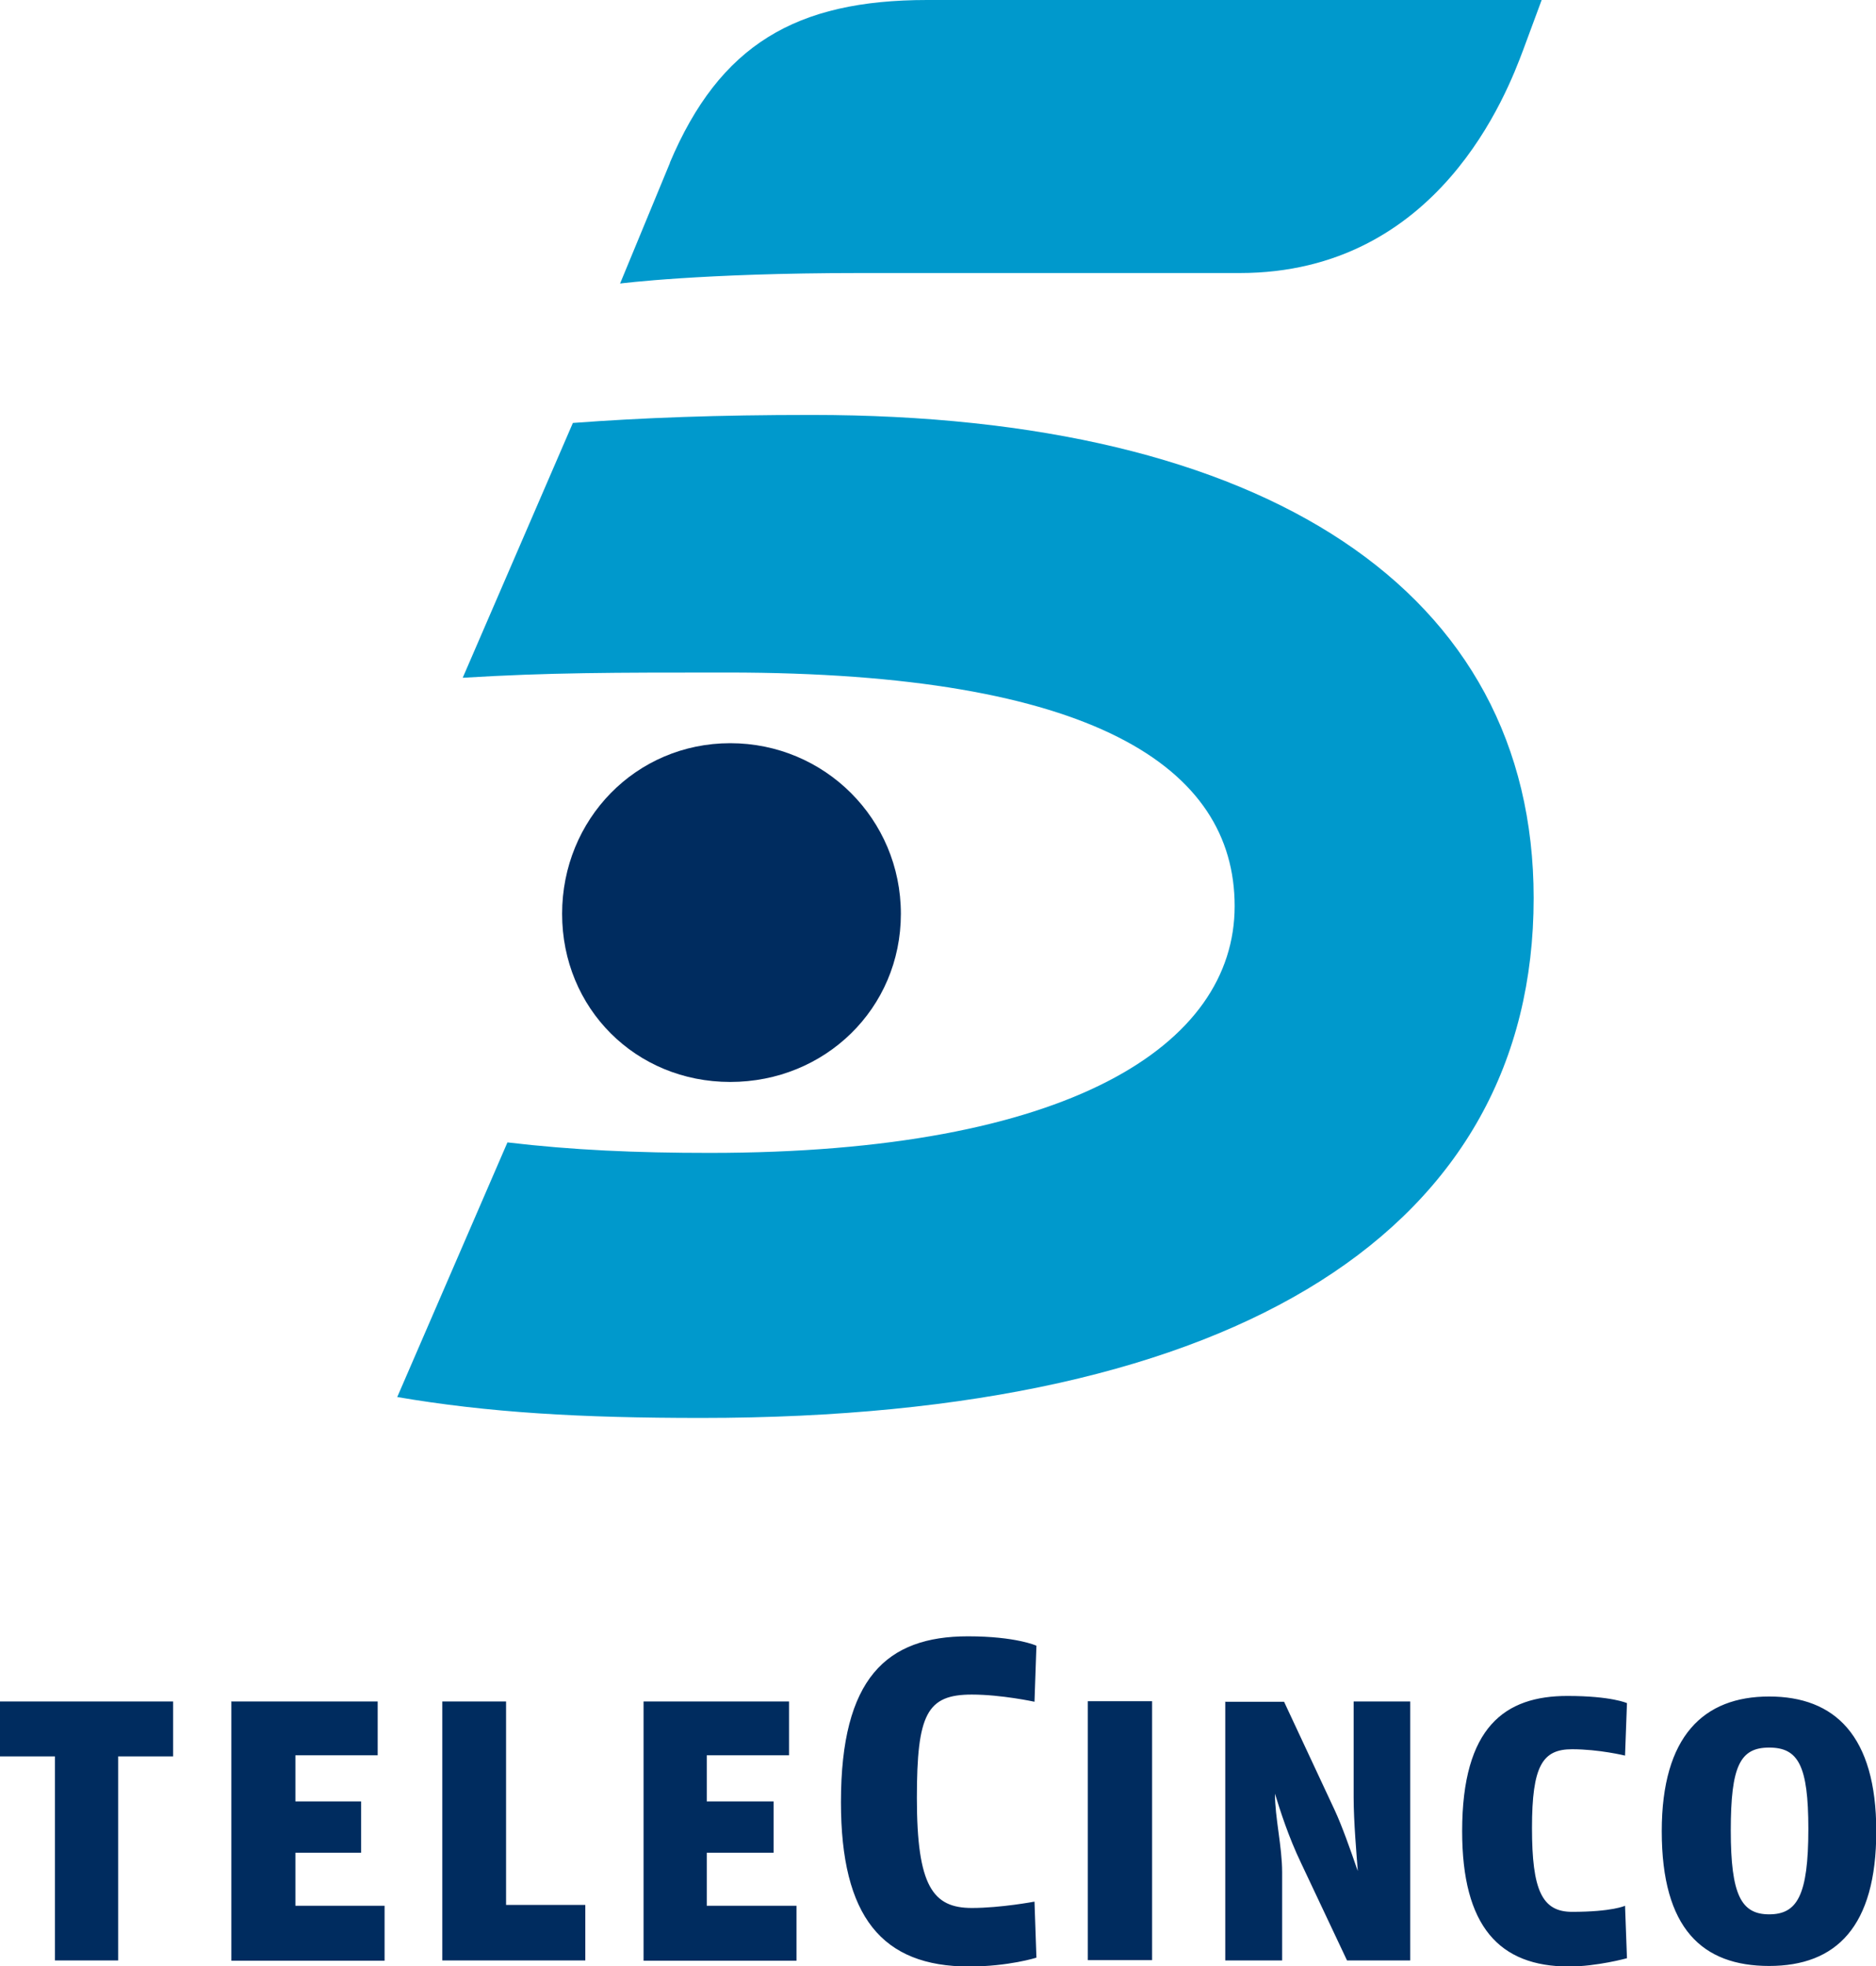 <svg data-name="Capa 2" viewBox="0 0 67.95 71.22" xmlns="http://www.w3.org/2000/svg"><defs><style>.cls-1{fill:#002c5f}</style></defs><g data-name="Capa 1"><path class="cls-1" d="M20.36 33.1c0 3.42 2.66 6.09 6.09 6.09s6.18-2.66 6.18-6.09-2.76-6.18-6.18-6.18-6.09 2.76-6.09 6.18"/><path d="M24.26 5.9C26.07 1.62 28.83 0 33.58 0h22.26l-.67 1.81c-.57 1.52-3.04 8.08-10.27 8.08H31.11c-5.71 0-8.65.38-8.65.38l1.81-4.38Zm-9.89 44.7c3.33.57 6.66.76 11.03.76 19.59 0 30.15-6.94 30.15-18.83 0-11.13-9.7-17.5-26.15-17.5-3.42 0-6.09.1-8.65.29l-3.99 9.23c3.14-.19 5.42-.19 9.6-.19 13.22 0 18.36 3.42 18.36 8.46s-5.99 8.94-19.02 8.94c-2.66 0-4.95-.1-7.32-.38l-3.99 9.22Z" style="fill:#09c"/><path class="cls-1" d="M1.99 63.62H0v-1.99h6.27v1.99H4.28v7.39H1.99v-7.39Zm6.38-1.99h5.31v1.95H10.7v1.67h2.38v1.86H10.7v1.92h3.23v1.99H8.38v-9.38Zm7.66 0h2.3V69h2.87v2.01h-5.18v-9.38Zm7.28 0h5.27v1.95H25.6v1.67h2.42v1.86H25.6v1.92h3.25v1.99h-5.54v-9.38Zm7.15 3.64c0-4.48 1.65-6 4.6-6 1.74 0 2.48.34 2.48.34l-.07 2.03s-1.2-.26-2.27-.26c-1.63 0-1.99.71-1.99 3.75 0 3.19.58 3.98 1.99 3.98 1.05 0 2.27-.23 2.27-.23l.07 2.03s-1.01.32-2.44.32c-3.15 0-4.64-1.8-4.64-5.95m13.91-3.64h2.14l1.84 3.94c.26.56.57 1.44.79 2.08l.04.11c-.04-.54-.15-1.78-.15-2.67v-3.47h2.05v9.38h-2.29l-1.67-3.54c-.45-.94-.75-1.88-.94-2.5 0 .88.26 1.91.26 2.85v3.19h-2.06v-9.38Zm8.59 4.69c0-3.79 1.56-4.9 3.81-4.9 1.6 0 2.16.26 2.16.26l-.07 1.9s-.94-.23-1.92-.23c-1.07 0-1.45.6-1.45 2.85s.36 3.04 1.45 3.04c1.46 0 1.92-.22 1.92-.22l.07 1.9s-1.09.3-2.1.3c-2.53 0-3.87-1.46-3.87-4.9m7.23 0c0-3.45 1.52-4.88 3.89-4.88s3.88 1.41 3.88 4.88-1.46 4.88-3.88 4.88-3.89-1.35-3.89-4.88m5.31-.08c0-2.31-.37-2.95-1.42-2.95s-1.39.66-1.39 3 .38 3.04 1.39 3.04 1.42-.67 1.42-3.1m-26.1-4.62h2.33V71H39.4v-9.38Z"/></g></svg>